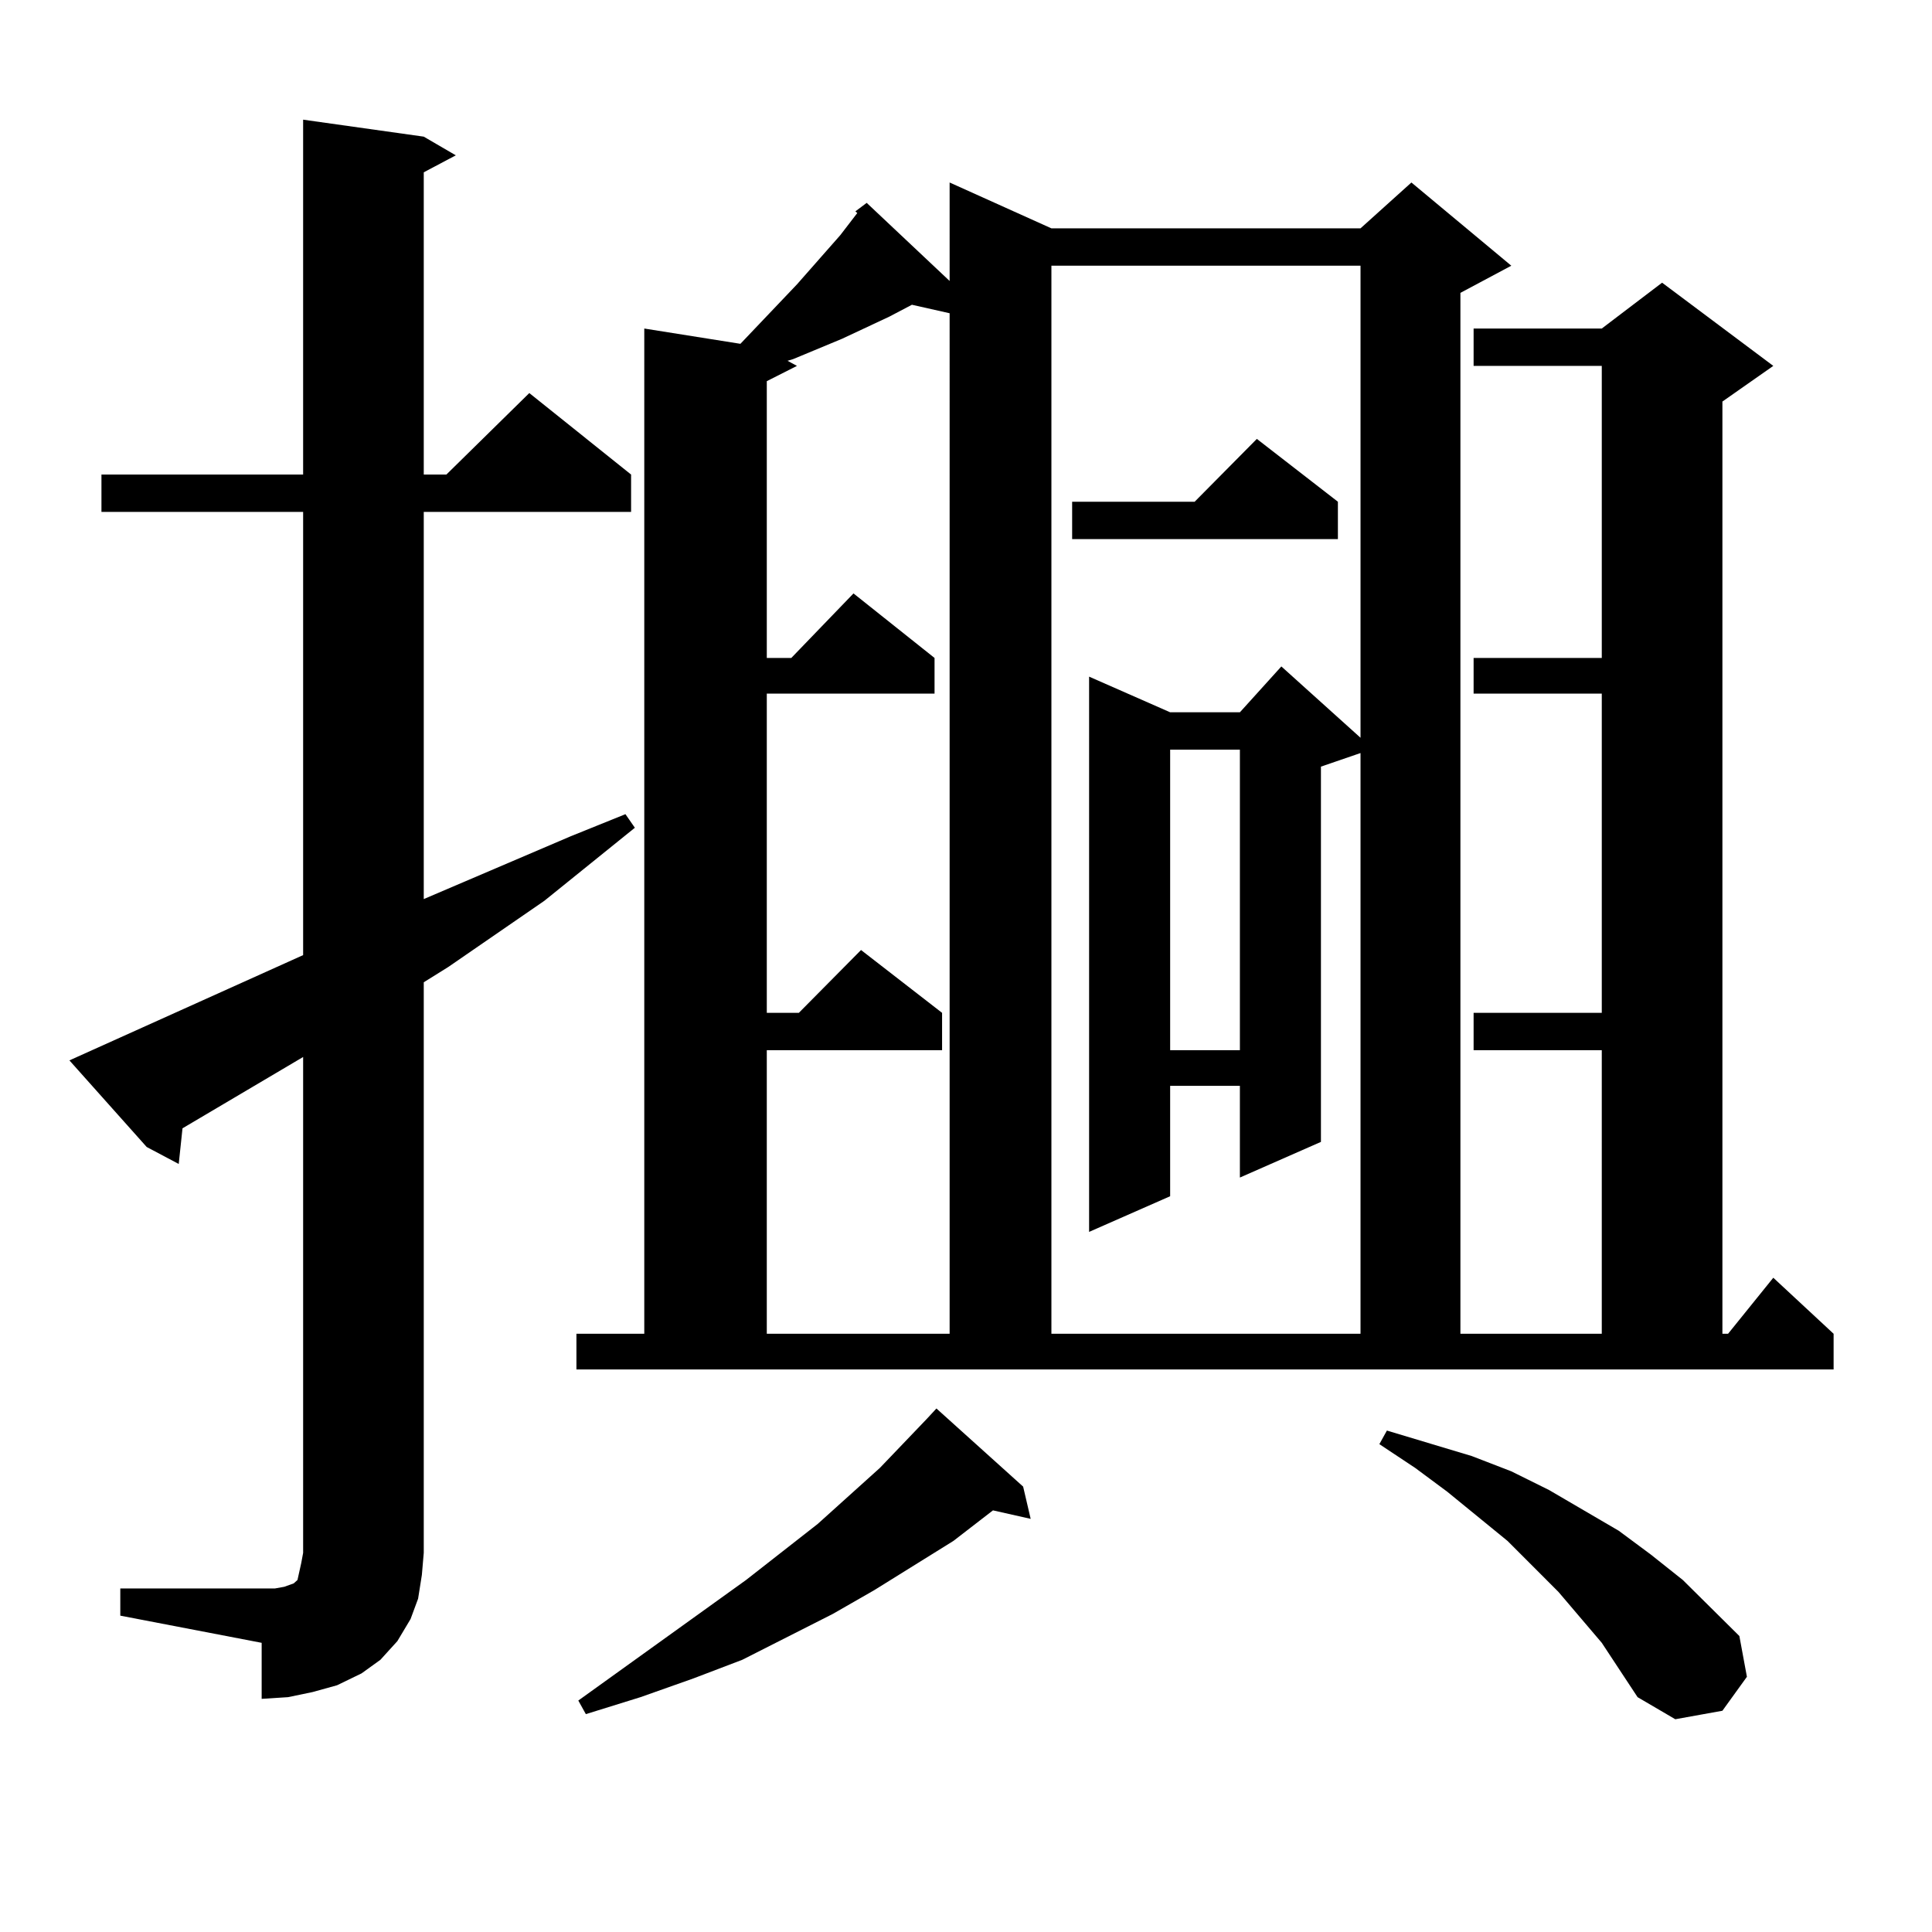 <?xml version="1.0" encoding="utf-8"?>
<!-- Generator: Adobe Illustrator 16.0.0, SVG Export Plug-In . SVG Version: 6.00 Build 0)  -->
<!DOCTYPE svg PUBLIC "-//W3C//DTD SVG 1.1//EN" "http://www.w3.org/Graphics/SVG/1.1/DTD/svg11.dtd">
<svg version="1.1" id="图层_1" xmlns="http://www.w3.org/2000/svg" xmlns:xlink="http://www.w3.org/1999/xlink" x="0px" y="0px"
	 width="1000px" height="1000px" viewBox="0 0 1000 1000" enable-background="new 0 0 1000 1000" xml:space="preserve">
<path d="M62.267,822.195h73.169h6.829l4.878-0.879l4.878-1.758l1.951-1.758l0.976-4.395l0.976-4.395l0.976-5.273V547.098
	l-62.438,36.914l-1.951,18.457l-16.585-8.789l-39.999-44.824l120.973-54.492V264.969H52.511v-19.336h104.388V61.941l62.438,8.789
	l16.585,9.668l-16.585,8.789v156.445h11.707l42.926-42.188l52.682,42.188v19.336H219.336v200.391l76.096-32.52l28.292-11.426
	l4.878,7.031l-46.828,37.793l-49.755,34.277l-12.683,7.91v295.313l-0.976,11.426l-1.951,12.305l-3.902,10.547l-6.829,11.426
	l-8.78,9.668l-9.756,7.031l-12.683,6.152l-12.683,3.516l-12.683,2.637l-13.658,0.879V850.32l-73.169-14.063V822.195z
	 M298.358,690.359h35.121V170.047l49.755,7.91l29.268-30.762l22.438-25.488l8.78-11.426l-0.976-0.879l5.854-4.395l42.926,40.43
	V94.461l52.682,23.73h159.996l26.341-23.73l51.706,43.066l-26.341,14.063v538.77h73.169V543.582h-66.34v-19.336h66.34V359.012
	h-66.34v-18.457h66.34V189.383h-66.34v-19.336h66.34l31.219-23.73l57.56,43.066l-26.341,18.457v482.52h2.927l23.414-29.004
	l31.219,29.004v18.457H298.358V690.359z M529.572,769.461l3.902,16.699l-19.512-4.395l-20.487,15.82l-40.975,25.488l-21.463,12.305
	l-46.828,23.73l-25.365,9.668l-27.316,9.668l-28.292,8.789l-3.902-7.031l86.827-62.402l37.072-29.004l32.194-29.004l24.39-25.488
	l4.878-5.273L529.572,769.461z M472.013,157.742l-11.707,6.152l-24.39,11.426l-25.365,10.547l-2.927,0.879l4.878,2.637l-15.609,7.91
	v143.262h12.683l32.194-33.398l41.95,33.398v18.457h-86.827v165.234h16.585l32.194-32.52l41.95,32.52v19.336h-90.729v146.777h94.632
	V162.137L472.013,157.742z M544.206,137.527v552.832h159.996V389.773l-20.487,7.031v194.238l-41.95,18.457v-47.461h-36.097v57.129
	l-41.95,18.457V350.223l41.95,18.457h36.097l21.463-23.73l40.975,36.914V137.527H544.206z M692.495,259.695v19.336H554.938v-19.336
	h63.413l32.194-32.52L692.495,259.695z M605.668,388.016v155.566h36.097V388.016H605.668z M829.077,850.32l-22.438-26.367
	l-26.341-26.367l-31.219-25.488l-16.585-12.305l-18.536-12.305l3.902-7.031l43.901,13.184l20.487,7.91l19.512,9.668l36.097,21.094
	l16.585,12.305l16.585,13.184l29.268,29.004l3.902,21.094l-12.683,17.578l-24.39,4.395l-19.512-11.426L829.077,850.32z"/>
</svg>
